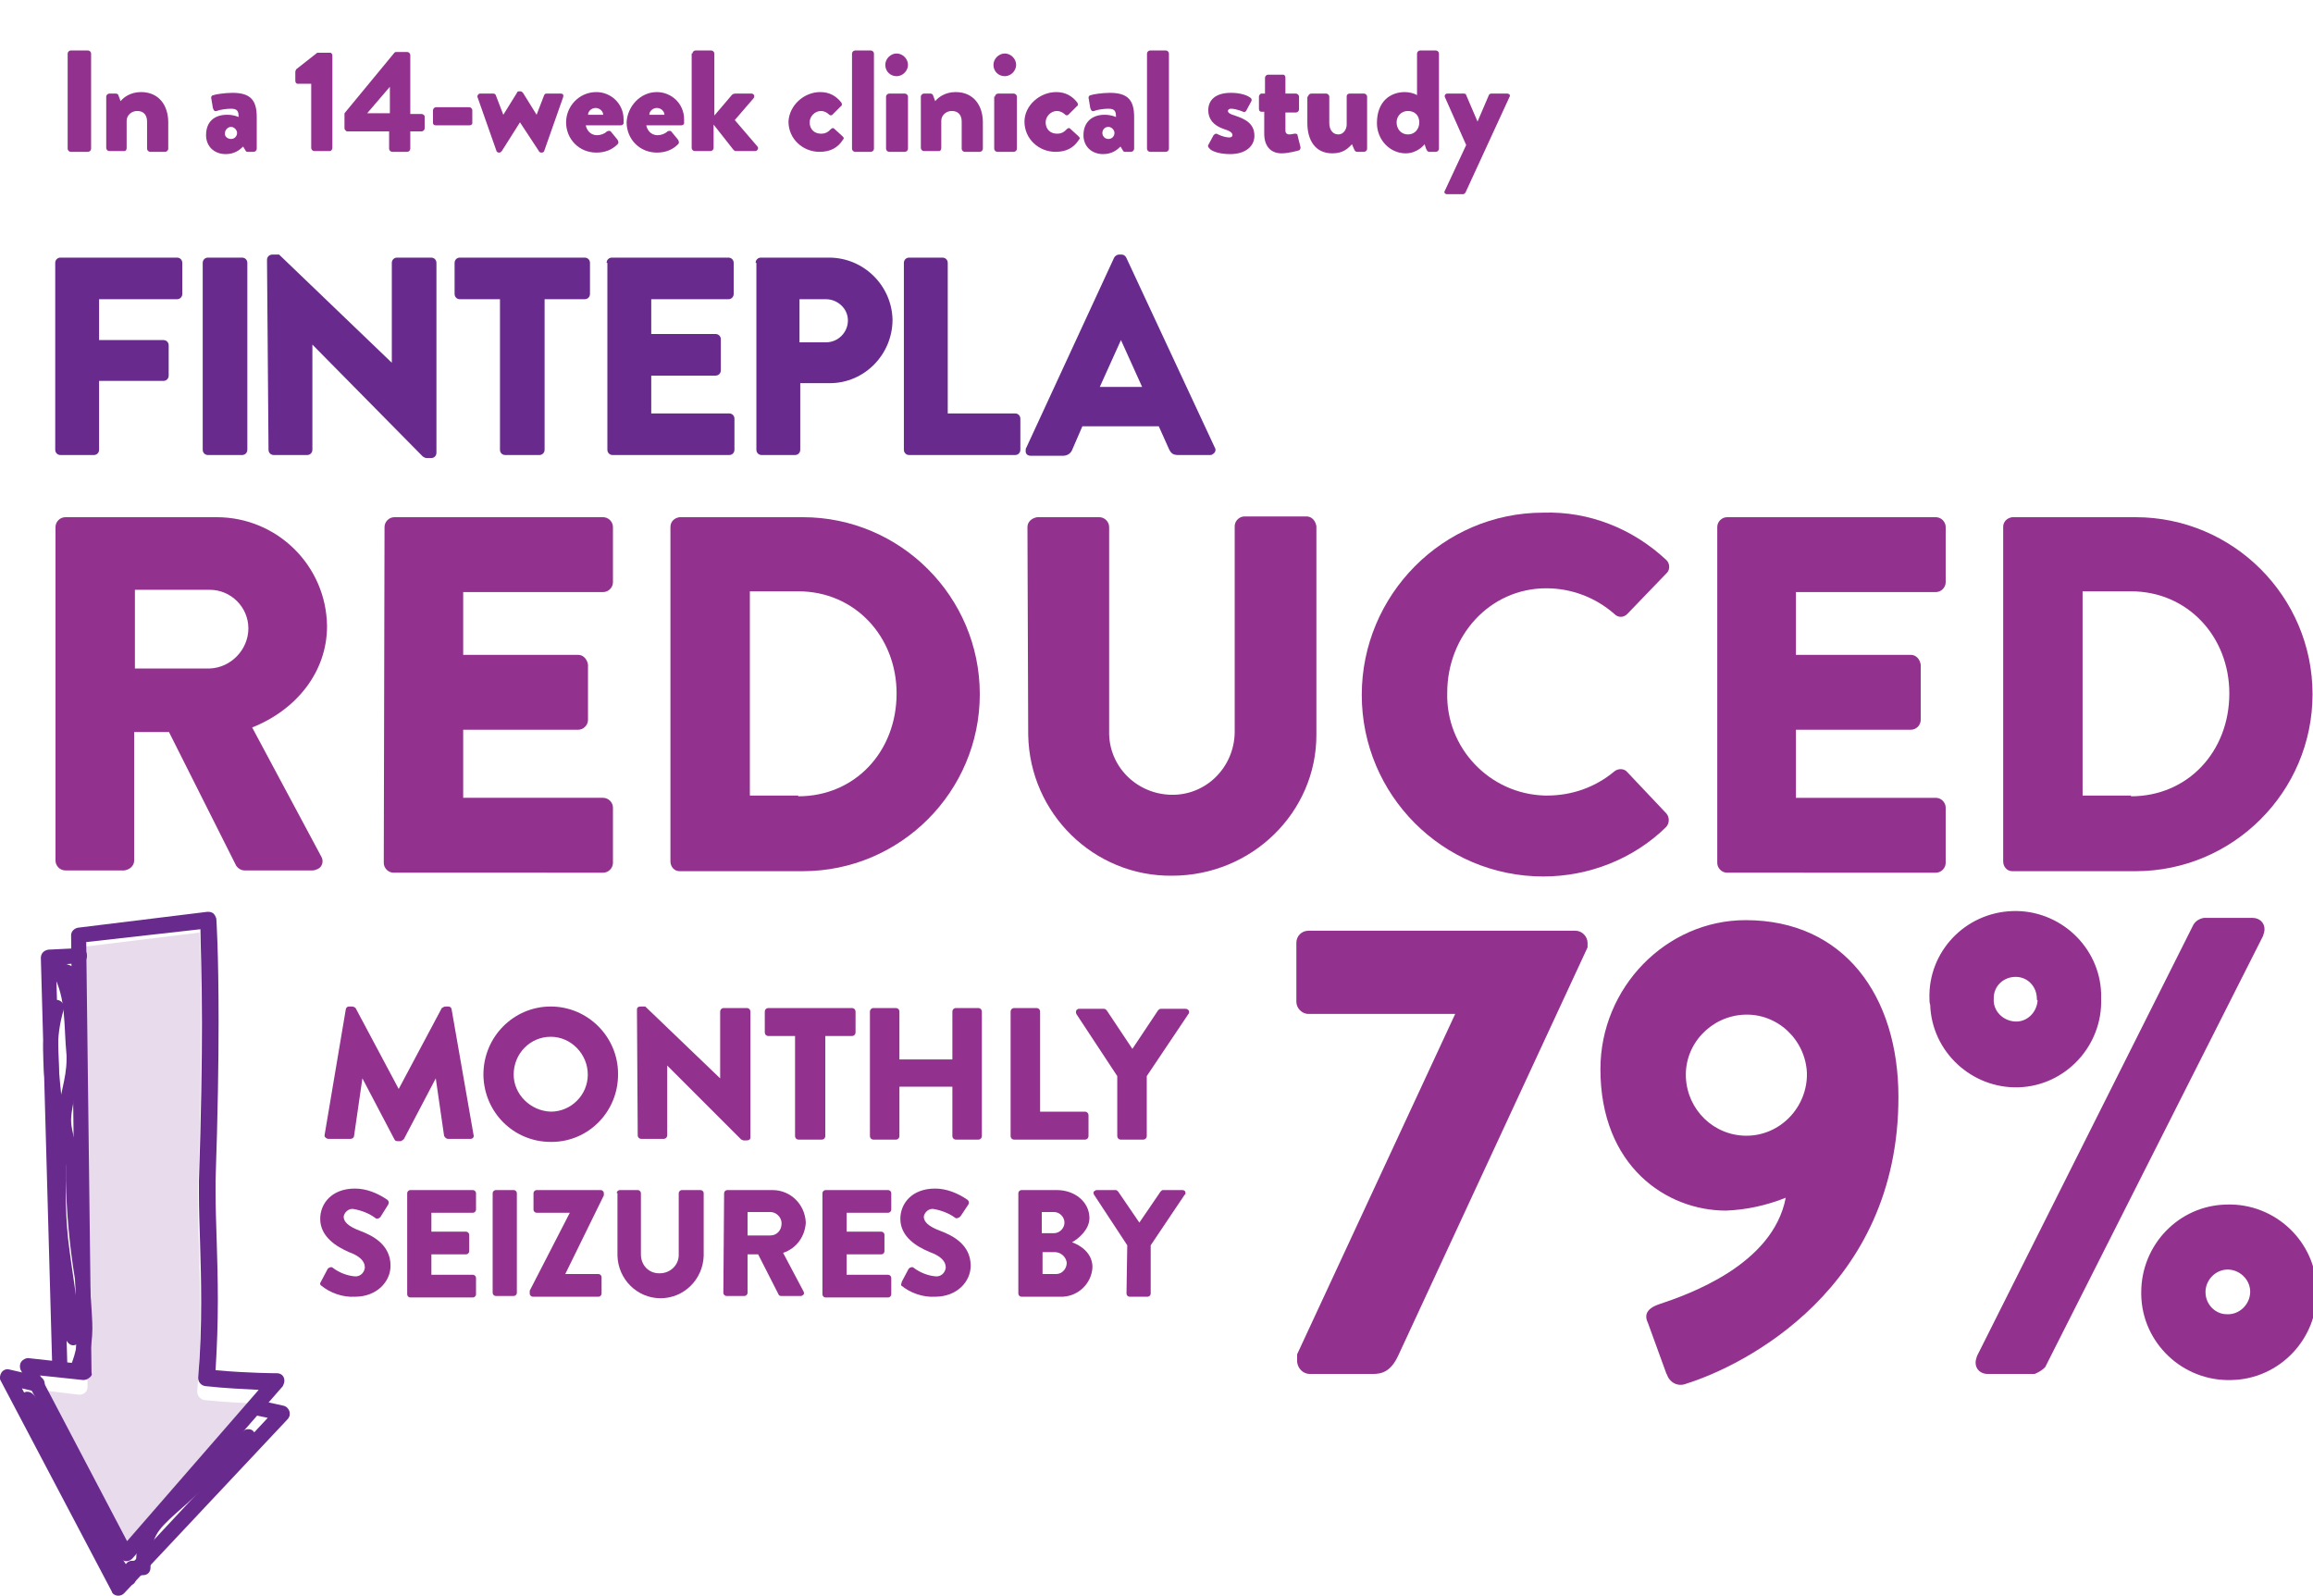<?xml version="1.0" encoding="utf-8"?>
<!-- Generator: Adobe Illustrator 26.1.0, SVG Export Plug-In . SVG Version: 6.00 Build 0)  -->
<svg version="1.1" id="Layer_1" xmlns="http://www.w3.org/2000/svg" xmlns:xlink="http://www.w3.org/1999/xlink" x="0px" y="0px"
	 viewBox="0 0 305.8 211" style="enable-background:new 0 0 305.8 211;" xml:space="preserve">
<style type="text/css">
	.st0{fill:#93328E;}
	.st1{fill:#682B8D;}
	.st2{enable-background:new    ;}
	.st3{clip-path:url(#SVGID_00000086676937148381725710000014073076026306788258_);}
	.st4{fill:#E8DBEC;}
	.st5{clip-path:url(#SVGID_00000080923677573199075410000001238255547918475396_);}
</style>
<g id="Group_3905" transform="translate(-339.156 -795.227)">
	<g id="Group_1489" transform="translate(510.547 915.776)">
		<g id="Group_1488">
			<path id="Path_1743" class="st0" d="M0.1,58.5l20.9-45H1.6c-0.9,0-1.6-0.8-1.6-1.6V4.1c0-0.9,0.7-1.6,1.6-1.6h35.3
				c0.9,0,1.6,0.8,1.6,1.6v0.6l-25,53.9c-1,2.2-2.2,2.5-3.4,2.5H1.8c-0.9,0-1.6-0.7-1.7-1.6c0,0,0,0,0-0.1V58.5z"/>
			<path id="Path_1744" class="st0" d="M47.9,51.9c3.9-1.3,15.1-5.2,16.8-14.1c-2.5,1-5.2,1.6-7.9,1.7c-7.9,0-16.6-5.9-16.6-18.7
				c0-10.8,8.7-19.7,19.2-19.7c13,0,20.2,10,20.2,23.4c0,25.3-20.4,35.5-28.1,37.9c-1,0.4-2.1-0.1-2.5-1.2c0-0.1-0.1-0.1-0.1-0.2
				l-2.4-6.6C46,53.4,46.2,52.5,47.9,51.9z M67.5,21.3c-0.2-4.4-3.9-7.9-8.3-7.7s-7.9,3.9-7.7,8.3c0.2,4.3,3.7,7.7,8,7.7
				C64,29.6,67.6,25.8,67.5,21.3z"/>
			<path id="Path_1745" class="st0" d="M83.7,11.5C83.5,5.3,88.4,0.1,94.7-0.1c6.2-0.2,11.5,4.7,11.7,10.9c0,0.2,0,0.5,0,0.7
				c0.2,6.2-4.7,11.5-10.9,11.7c-6.2,0.2-11.5-4.7-11.7-10.9C83.7,12,83.7,11.8,83.7,11.5z M118.6,1.7c0.3-0.5,0.8-0.8,1.4-0.9h6.4
				c0.9,0,1.6,0.6,1.6,1.5c0,0.3-0.1,0.6-0.2,0.9L99,60.2c-0.4,0.4-0.9,0.7-1.4,0.9h-6.2c-0.9,0-1.6-0.6-1.6-1.5
				c0-0.3,0.1-0.6,0.2-0.9L118.6,1.7z M97.9,11.5c0-1.6-1.2-2.9-2.8-2.9c-1.6,0-2.9,1.2-2.9,2.8c0,0,0,0.1,0,0.1
				c-0.1,1.6,1.2,2.9,2.8,3c1.6,0.1,2.9-1.2,3-2.8C97.9,11.7,97.9,11.6,97.9,11.5z M123,38.7c6.4-0.2,11.8,4.9,11.9,11.3
				c0.2,6.4-4.9,11.8-11.3,11.9c-6.4,0.2-11.8-4.9-11.9-11.3c0-0.1,0-0.2,0-0.3C111.7,44,116.7,38.8,123,38.7z M123,53.2
				c1.6,0.1,3-1.2,3.1-2.8c0.1-1.6-1.2-3-2.8-3.1c-1.6-0.1-3,1.2-3.1,2.8c0,0.1,0,0.1,0,0.2C120.2,51.9,121.5,53.2,123,53.2
				L123,53.2z"/>
		</g>
	</g>
	<g id="Group_1975" transform="translate(346.494 863.003)">
		<g id="REDUCED" transform="translate(0)">
			<g id="Group_1982">
				<path id="Path_2448" class="st0" d="M0,1.9c0-0.7,0.6-1.3,1.3-1.3c0,0,0,0,0,0h20c8,0,14.5,6.4,14.6,14.4
					c0,6.1-4.1,11.1-9.9,13.4l9.1,17c0.4,0.6,0.2,1.4-0.4,1.7c-0.2,0.1-0.5,0.2-0.7,0.2H25c-0.4,0-0.8-0.2-1.1-0.6l-8.9-17.7h-4.6
					v17c0,0.7-0.6,1.2-1.3,1.3H1.3c-0.7,0-1.3-0.6-1.3-1.3c0,0,0,0,0,0L0,1.9z M20.4,20.6c2.8-0.1,5.1-2.5,5.1-5.3
					c0-2.8-2.3-5.1-5.1-5.1h-9.9v10.4L20.4,20.6z"/>
				<path id="Path_2449" class="st0" d="M43.5,1.9c0-0.7,0.6-1.3,1.3-1.3c0,0,0,0,0,0h27.6c0.7,0,1.3,0.6,1.3,1.3c0,0,0,0,0,0v7.3
					c0,0.7-0.6,1.3-1.3,1.3c0,0,0,0,0,0H53.9v8.3h15.2c0.7,0,1.2,0.6,1.3,1.3v7.3c0,0.7-0.6,1.3-1.3,1.3H53.9v9h18.5
					c0.7,0,1.3,0.6,1.3,1.3c0,0,0,0,0,0v7.3c0,0.7-0.6,1.3-1.3,1.3c0,0,0,0,0,0H44.7c-0.7,0-1.3-0.6-1.3-1.3c0,0,0,0,0,0L43.5,1.9z"
					/>
				<path id="Path_2450" class="st0" d="M81.3,1.9c0-0.7,0.5-1.2,1.2-1.3h16.3c12.9,0,23.4,10.5,23.4,23.4s-10.5,23.4-23.4,23.4
					H82.5c-0.7,0-1.2-0.6-1.2-1.3V1.9z M98.2,37.5c7.5,0,13-5.9,13-13.6c0-7.5-5.5-13.5-13-13.5h-6.4v27H98.2z"/>
				<path id="Path_2451" class="st0" d="M128.5,1.9c0-0.7,0.6-1.2,1.3-1.3h8.2c0.7,0,1.3,0.6,1.3,1.3c0,0,0,0,0,0v27
					c-0.1,4.6,3.6,8.3,8.2,8.4c4.6,0.1,8.3-3.6,8.4-8.2c0-0.1,0-0.2,0-0.3v-27c0-0.7,0.6-1.3,1.3-1.3c0,0,0,0,0,0h8.2
					c0.7,0,1.2,0.6,1.3,1.3v27.6c0,10.2-8.5,18.6-19.1,18.6c-10.3,0.1-18.8-8.2-19-18.6L128.5,1.9z"/>
				<path id="Path_2452" class="st0" d="M196.7,0c6-0.2,11.8,2.1,16.2,6.2c0.5,0.4,0.6,1.2,0.2,1.7c0,0-0.1,0.1-0.1,0.1l-5.2,5.4
					c-0.5,0.5-1.2,0.5-1.7,0c0,0,0,0,0,0c-2.5-2.2-5.7-3.4-9-3.4c-7.5,0-13.1,6.3-13.1,13.8c-0.2,7.3,5.6,13.4,12.9,13.6
					c0.1,0,0.2,0,0.3,0c3.3,0,6.4-1.1,8.9-3.2c0.5-0.4,1.3-0.4,1.7,0.1l5.2,5.5c0.4,0.5,0.4,1.3-0.1,1.8c-4.3,4.2-10.2,6.5-16.2,6.5
					c-13.3,0-24-10.8-24-24S183.4,0,196.7,0L196.7,0z"/>
				<path id="Path_2453" class="st0" d="M219.7,1.9c0-0.7,0.6-1.3,1.3-1.3c0,0,0,0,0,0h27.6c0.7,0,1.3,0.6,1.3,1.3c0,0,0,0,0,0v7.3
					c0,0.7-0.6,1.3-1.3,1.3c0,0,0,0,0,0h-18.5v8.3h15.2c0.7,0,1.2,0.6,1.3,1.3v7.3c0,0.7-0.6,1.3-1.3,1.3h-15.2v9h18.5
					c0.7,0,1.3,0.6,1.3,1.3c0,0,0,0,0,0v7.3c0,0.7-0.6,1.3-1.3,1.3c0,0,0,0,0,0H221c-0.7,0-1.3-0.6-1.3-1.3c0,0,0,0,0,0V1.9z"/>
				<path id="Path_2454" class="st0" d="M257.5,1.9c0-0.7,0.5-1.2,1.2-1.3H275c12.9,0,23.4,10.5,23.4,23.4S287.9,47.4,275,47.4
					h-16.3c-0.7,0-1.2-0.6-1.2-1.3V1.9z M274.4,37.5c7.5,0,13-5.9,13-13.6c0-7.5-5.5-13.5-13-13.5H268v27H274.4z"/>
			</g>
		</g>
	</g>
	<g id="Group_2040" transform="translate(346.457 828.885)">
		<g id="FINTEPLA" transform="translate(0)">
			<g id="Group_2378">
				<path id="Path_2969" class="st1" d="M0,1.1c0-0.4,0.3-0.7,0.7-0.7c0,0,0,0,0,0h15.4c0.4,0,0.7,0.3,0.7,0.7c0,0,0,0,0,0v4.1
					c0,0.4-0.3,0.7-0.7,0.7c0,0,0,0,0,0H5.8v5.4h8.5c0.4,0,0.7,0.3,0.7,0.7V16c0,0.4-0.3,0.7-0.7,0.7H5.8v9.1c0,0.4-0.3,0.7-0.7,0.7
					H0.7c-0.4,0-0.7-0.3-0.7-0.7l0,0V1.1z"/>
				<path id="Path_2970" class="st1" d="M19.5,1.1c0-0.4,0.3-0.7,0.7-0.7h4.5c0.4,0,0.7,0.3,0.7,0.7v24.7c0,0.4-0.3,0.7-0.7,0.7
					h-4.5c-0.4,0-0.7-0.3-0.7-0.7V1.1z"/>
				<path id="Path_2971" class="st1" d="M28,0.7c0-0.4,0.3-0.7,0.7-0.7h0.9l14.9,14.3h0V1.1c0-0.4,0.3-0.7,0.7-0.7c0,0,0,0,0,0h4.5
					c0.4,0,0.7,0.3,0.7,0.7v25.1c0,0.4-0.3,0.7-0.7,0.7h-0.6c-0.2,0-0.3-0.1-0.5-0.2L34,11.9h0v13.9c0,0.4-0.3,0.7-0.7,0.7l0,0h-4.4
					c-0.4,0-0.7-0.3-0.7-0.7L28,0.7z"/>
				<path id="Path_2972" class="st1" d="M58.8,5.9h-5.3c-0.4,0-0.7-0.3-0.7-0.7c0,0,0,0,0,0V1.1c0-0.4,0.3-0.7,0.7-0.7c0,0,0,0,0,0
					H70c0.4,0,0.7,0.3,0.7,0.7c0,0,0,0,0,0v4.1c0,0.4-0.3,0.7-0.7,0.7h-5.3v19.9c0,0.4-0.3,0.7-0.7,0.7h-4.5c-0.4,0-0.7-0.3-0.7-0.7
					L58.8,5.9z"/>
				<path id="Path_2973" class="st1" d="M72.9,1.1c0-0.4,0.3-0.7,0.7-0.7c0,0,0,0,0,0h15.4c0.4,0,0.7,0.3,0.7,0.7c0,0,0,0,0,0v4.1
					c0,0.4-0.3,0.7-0.7,0.7c0,0,0,0,0,0H78.8v4.6h8.5c0.4,0,0.7,0.3,0.7,0.7v4.1c0,0.4-0.3,0.7-0.7,0.7c0,0,0,0,0,0h-8.5v5h10.3
					c0.4,0,0.7,0.3,0.7,0.7c0,0,0,0,0,0v4.1c0,0.4-0.3,0.7-0.7,0.7l0,0H73.7c-0.4,0-0.7-0.3-0.7-0.7l0,0V1.1z"/>
				<path id="Path_2974" class="st1" d="M92.6,1.1c0-0.4,0.3-0.7,0.7-0.7c0,0,0,0,0,0h9c4.6,0,8.3,3.7,8.4,8.2
					c0,4.6-3.7,8.4-8.3,8.4h-3.9v8.8c0,0.4-0.3,0.7-0.7,0.7h-4.4c-0.4,0-0.7-0.3-0.7-0.7c0,0,0,0,0,0V1.1z M101.9,11.6
					c1.6,0,2.9-1.3,2.9-2.9c0,0,0,0,0,0c0-1.6-1.4-2.8-2.9-2.8c0,0,0,0,0,0h-3.5v5.7H101.9z"/>
				<path id="Path_2975" class="st1" d="M112.2,1.1c0-0.4,0.3-0.7,0.7-0.7c0,0,0,0,0,0h4.4c0.4,0,0.7,0.3,0.7,0.7V21h8.9
					c0.4,0,0.7,0.3,0.7,0.7c0,0,0,0,0,0v4.1c0,0.4-0.3,0.7-0.7,0.7c0,0,0,0,0,0h-14c-0.4,0-0.7-0.3-0.7-0.7l0,0V1.1z"/>
				<path id="Path_2976" class="st1" d="M128.4,25.5L140,0.4c0.1-0.2,0.4-0.4,0.6-0.4h0.4c0.3,0,0.5,0.2,0.6,0.4l11.7,25.1
					c0.2,0.3,0.1,0.7-0.3,0.9c-0.1,0.1-0.2,0.1-0.4,0.1h-4.1c-0.7,0-1-0.2-1.3-0.9l-1.3-2.9h-10.1l-1.3,3c-0.2,0.6-0.7,0.9-1.3,0.9
					H129c-0.4,0-0.7-0.2-0.7-0.6C128.3,25.8,128.3,25.6,128.4,25.5z M143.7,17.5l-2.8-6.2h0l-2.8,6.2H143.7z"/>
			</g>
		</g>
	</g>
	<g id="Group_2393" transform="translate(382.068 928.295)">
		<path id="Path_2990" class="st0" d="M2.8,0.4C2.8,0.2,3,0,3.2,0h0.4C3.8,0,4,0.1,4.1,0.2l5.7,10.7h0l5.7-10.7
			C15.7,0.1,15.8,0,16,0h0.4c0.2,0,0.4,0.2,0.4,0.4L19.7,17c0.1,0.2-0.1,0.5-0.4,0.5c0,0-0.1,0-0.1,0h-2.9c-0.2,0-0.4-0.2-0.5-0.4
			l-1.1-7.6h0l-4.2,8c-0.1,0.1-0.2,0.2-0.4,0.3H9.6c-0.2,0-0.3-0.1-0.4-0.3L5,9.5H5l-1.1,7.6c0,0.2-0.2,0.4-0.5,0.4H0.5
			c-0.2,0-0.5-0.2-0.5-0.4c0,0,0-0.1,0-0.1L2.8,0.4z"/>
		<path id="Path_2991" class="st0" d="M29.9,0c4.9,0,8.9,4,8.9,8.9c0,0,0,0,0,0.1c0,4.9-3.9,8.9-8.8,8.9c0,0-0.1,0-0.1,0
			c-4.9,0-8.8-3.9-8.9-8.8c0,0,0-0.1,0-0.1C21,4,25,0,29.9,0C29.9,0,29.9,0,29.9,0z M29.9,13.9c2.7,0,4.9-2.2,4.9-4.9
			c0-2.7-2.2-5-4.9-5c-2.7,0-4.9,2.2-4.9,5C25,11.6,27.2,13.8,29.9,13.9L29.9,13.9z"/>
		<path id="Path_2992" class="st0" d="M41.3,0.4c0-0.3,0.2-0.4,0.5-0.4h0.6l9.9,9.5h0V0.7c0-0.3,0.2-0.5,0.5-0.5h3
			c0.3,0,0.5,0.2,0.5,0.5v16.6c0,0.3-0.2,0.4-0.5,0.4h-0.4c-0.1,0-0.2-0.1-0.3-0.1l-9.8-9.8h0v9.2c0,0.3-0.2,0.5-0.5,0.5h-2.9
			c-0.3,0-0.5-0.2-0.5-0.5L41.3,0.4z"/>
		<path id="Path_2993" class="st0" d="M62.2,3.9h-3.5c-0.3,0-0.5-0.2-0.5-0.5V0.7c0-0.3,0.2-0.5,0.5-0.5h11c0.3,0,0.5,0.2,0.5,0.5
			v2.7c0,0.3-0.2,0.5-0.5,0.5h-3.5v13.2c0,0.3-0.2,0.5-0.5,0.5h-3c-0.3,0-0.5-0.2-0.5-0.5V3.9z"/>
		<path id="Path_2994" class="st0" d="M72.1,0.7c0-0.3,0.2-0.5,0.5-0.5h2.9c0.3,0,0.5,0.2,0.5,0.5V7H83V0.7c0-0.3,0.2-0.5,0.5-0.5
			c0,0,0,0,0,0h2.9c0.3,0,0.5,0.2,0.5,0.5v16.4c0,0.3-0.2,0.5-0.5,0.5h-2.9c-0.3,0-0.5-0.2-0.5-0.5v-6.5H76v6.5
			c0,0.3-0.2,0.5-0.5,0.5h-2.9c-0.3,0-0.5-0.2-0.5-0.5L72.1,0.7z"/>
		<path id="Path_2995" class="st0" d="M90.7,0.7c0-0.3,0.2-0.5,0.5-0.5c0,0,0,0,0,0h2.9c0.3,0,0.5,0.2,0.5,0.5v13.2h5.9
			c0.3,0,0.5,0.2,0.5,0.5v2.7c0,0.3-0.2,0.5-0.5,0.5h-9.3c-0.3,0-0.5-0.2-0.5-0.5V0.7z"/>
		<path id="Path_2996" class="st0" d="M104.8,9.2L99.4,1c-0.1-0.2-0.1-0.5,0.1-0.6c0.1-0.1,0.2-0.1,0.3-0.1h3.2
			c0.2,0,0.3,0.1,0.4,0.2l3.4,5.1l3.4-5.1c0.1-0.1,0.2-0.2,0.4-0.2h3.2c0.3,0,0.5,0.2,0.5,0.4c0,0.1,0,0.2-0.1,0.3l-5.5,8.2v7.9
			c0,0.3-0.2,0.5-0.5,0.5h-2.9c-0.3,0-0.5-0.2-0.5-0.5L104.8,9.2z"/>
	</g>
	<g id="Group_2395" transform="translate(381.49 952.363)">
		<path id="Path_3007" class="st0" d="M0.1,12.3L1,10.6c0.2-0.2,0.5-0.3,0.7-0.1c0.8,0.6,1.8,1,2.8,1.1c0.7,0.1,1.3-0.4,1.4-1.1
			c0,0,0-0.1,0-0.1c0-0.8-0.7-1.5-2.1-2C2.2,7.7,0,6.4,0,4c0-2,1.5-4,4.6-4c1.5,0,3,0.6,4.3,1.5C9.1,1.7,9.1,1.9,9,2.1L8,3.7
			C7.9,3.9,7.5,4.1,7.3,3.9c-0.8-0.6-1.8-1-2.9-1.2c-0.6-0.1-1.2,0.4-1.3,1c0,0.7,0.6,1.3,2.2,1.9c1.6,0.6,4,1.8,4,4.6
			c0,2.1-1.8,4.1-4.7,4.1c-1.6,0.1-3.3-0.5-4.5-1.5C0,12.7-0.1,12.6,0.1,12.3z"/>
		<path id="Path_3008" class="st0" d="M11.5,0.6c0-0.2,0.2-0.4,0.4-0.4l0,0h8.3c0.2,0,0.4,0.2,0.4,0.4l0,0v2.2
			c0,0.2-0.2,0.4-0.4,0.4l0,0h-5.5v2.5h4.6c0.2,0,0.4,0.2,0.4,0.4v2.2c0,0.2-0.2,0.4-0.4,0.4c0,0,0,0,0,0h-4.6v2.7h5.5
			c0.2,0,0.4,0.2,0.4,0.4l0,0v2.2c0,0.2-0.2,0.4-0.4,0.4l0,0h-8.3c-0.2,0-0.4-0.2-0.4-0.4l0,0V0.6z"/>
		<path id="Path_3009" class="st0" d="M22.8,0.6c0-0.2,0.2-0.4,0.4-0.4h2.4c0.2,0,0.4,0.2,0.4,0.4v13.2c0,0.2-0.2,0.4-0.4,0.4h-2.4
			c-0.2,0-0.4-0.2-0.4-0.4V0.6z"/>
		<path id="Path_3010" class="st0" d="M27.7,13.5L33,3.2v0h-4.4c-0.2,0-0.4-0.2-0.4-0.4V0.6c0-0.2,0.2-0.4,0.4-0.4h8.5
			c0.2,0,0.4,0.2,0.4,0.4v0.3l-5.1,10.4v0h4.4c0.2,0,0.4,0.2,0.4,0.4l0,0v2.2c0,0.2-0.2,0.4-0.4,0.4c0,0,0,0,0,0h-8.7
			c-0.2,0-0.4-0.2-0.4-0.4L27.7,13.5z"/>
		<path id="Path_3011" class="st0" d="M39.2,0.6c0-0.2,0.2-0.4,0.4-0.4H42c0.2,0,0.4,0.2,0.4,0.4c0,0,0,0,0,0v8.1
			c0,1.4,1,2.5,2.4,2.5c0,0,0.1,0,0.1,0c1.4,0,2.5-1.1,2.5-2.4c0,0,0-0.1,0-0.1V0.6c0-0.2,0.2-0.4,0.4-0.4c0,0,0,0,0,0h2.5
			c0.2,0,0.4,0.2,0.4,0.4v8.3c-0.1,3.1-2.6,5.6-5.7,5.6c-3.1,0-5.6-2.5-5.7-5.6V0.6z"/>
		<path id="Path_3012" class="st0" d="M53.4,0.6c0-0.2,0.2-0.4,0.4-0.4c0,0,0,0,0,0h6c2.4,0,4.3,1.9,4.4,4.3c-0.1,1.8-1.2,3.4-3,4
			l2.7,5.1c0.1,0.2,0.1,0.4-0.1,0.5c-0.1,0-0.1,0.1-0.2,0.1h-2.7c-0.1,0-0.3-0.1-0.3-0.2l-2.7-5.3h-1.4v5.1c0,0.2-0.2,0.4-0.4,0.4
			h-2.4c-0.2,0-0.4-0.2-0.4-0.4c0,0,0,0,0,0L53.4,0.6z M59.5,6.2c0.9,0,1.5-0.7,1.5-1.6c0-0.8-0.7-1.5-1.5-1.5h-3v3.1L59.5,6.2z"/>
		<path id="Path_3013" class="st0" d="M66.4,0.6c0-0.2,0.2-0.4,0.4-0.4c0,0,0,0,0,0h8.3c0.2,0,0.4,0.2,0.4,0.4c0,0,0,0,0,0v2.2
			c0,0.2-0.2,0.4-0.4,0.4c0,0,0,0,0,0h-5.5v2.5h4.6c0.2,0,0.4,0.2,0.4,0.4v2.2c0,0.2-0.2,0.4-0.4,0.4l0,0h-4.6v2.7h5.5
			c0.2,0,0.4,0.2,0.4,0.4c0,0,0,0,0,0v2.2c0,0.2-0.2,0.4-0.4,0.4c0,0,0,0,0,0h-8.3c-0.2,0-0.4-0.2-0.4-0.4c0,0,0,0,0,0V0.6z"/>
		<path id="Path_3014" class="st0" d="M76.9,12.3l0.9-1.7c0.2-0.2,0.5-0.3,0.7-0.1c0.8,0.6,1.8,1,2.8,1.1c0.7,0.1,1.3-0.4,1.4-1.1
			c0,0,0-0.1,0-0.1c0-0.8-0.7-1.5-2.1-2c-1.7-0.7-3.9-2-3.9-4.4c0-2,1.5-4,4.6-4c1.5,0,3,0.6,4.3,1.5c0.2,0.2,0.2,0.4,0.1,0.6
			l-1,1.5c-0.1,0.2-0.5,0.4-0.7,0.3c-0.8-0.6-1.8-1-2.9-1.2c-0.6-0.1-1.2,0.4-1.3,1c0,0.7,0.6,1.3,2.2,1.9c1.6,0.6,4,1.8,4,4.6
			c0,2.1-1.8,4.1-4.7,4.1c-1.6,0.1-3.3-0.5-4.5-1.5C76.8,12.7,76.8,12.6,76.9,12.3z"/>
		<path id="Path_3015" class="st0" d="M92.3,0.6c0-0.2,0.2-0.4,0.4-0.4c0,0,0,0,0,0h4.7c2.4,0,4.3,1.6,4.3,3.7
			c0,1.5-1.4,2.7-2.3,3.2c1.1,0.4,2.7,1.4,2.7,3.3c-0.1,2.2-2,4-4.3,3.9c0,0-0.1,0-0.1,0h-5c-0.2,0-0.4-0.2-0.4-0.4c0,0,0,0,0,0
			L92.3,0.6z M97,5.9c0.8,0,1.4-0.7,1.4-1.4c0-0.7-0.6-1.4-1.4-1.4c0,0,0,0,0,0h-1.6v2.8L97,5.9z M97.3,11.3c0.8,0,1.4-0.7,1.4-1.5
			c-0.1-0.8-0.8-1.4-1.6-1.4h-1.6v2.9H97.3z"/>
		<path id="Path_3016" class="st0" d="M106.7,7.5l-4.4-6.7c-0.1-0.2-0.1-0.4,0.1-0.5c0.1,0,0.1-0.1,0.2-0.1h2.6
			c0.1,0,0.2,0.1,0.3,0.2l2.8,4.1l2.8-4.1c0.1-0.1,0.2-0.2,0.3-0.2h2.6c0.2,0,0.4,0.1,0.4,0.4c0,0.1,0,0.2-0.1,0.2l-4.5,6.7v6.4
			c0,0.2-0.2,0.4-0.4,0.4H107c-0.2,0-0.4-0.2-0.4-0.4c0,0,0,0,0,0L106.7,7.5z"/>
	</g>
	<g class="st2">
		<path class="st0" d="M348.1,802.3c0-0.2,0.2-0.4,0.4-0.4h2.3c0.2,0,0.4,0.2,0.4,0.4v12.6c0,0.2-0.2,0.4-0.4,0.4h-2.3
			c-0.2,0-0.4-0.2-0.4-0.4V802.3z"/>
		<path class="st0" d="M353.2,808c0-0.2,0.2-0.4,0.4-0.4h0.9c0.1,0,0.3,0.1,0.3,0.2l0.3,0.8c0.4-0.5,1.3-1.2,2.7-1.2
			c2.4,0,3.6,1.8,3.6,4v3.5c0,0.2-0.2,0.4-0.4,0.4h-2c-0.2,0-0.4-0.2-0.4-0.4v-3.6c0-0.8-0.4-1.4-1.3-1.4c-0.8,0-1.4,0.6-1.4,1.3
			v3.6c0,0.2-0.1,0.4-0.3,0.4h-2c-0.2,0-0.4-0.2-0.4-0.4V808z"/>
		<path class="st0" d="M369.2,810.4c0.9,0,1.5,0.3,1.5,0.3c0-0.7-0.1-1.1-1-1.1c-0.5,0-1.4,0.1-1.9,0.3c-0.3,0.1-0.4-0.1-0.5-0.4
			l-0.2-1.2c-0.1-0.3,0.1-0.5,0.3-0.5c0.2-0.1,1.5-0.3,2.5-0.3c2.4,0,3.2,1,3.2,3.2v4.2c0,0.2-0.2,0.4-0.4,0.4h-0.8
			c-0.1,0-0.2,0-0.3-0.2l-0.3-0.5c-0.4,0.4-1.1,1-2.3,1c-1.5,0-2.6-1-2.6-2.5C366.4,811.4,367.4,810.4,369.2,810.4z M369.7,813.6
			c0.5,0,0.8-0.4,0.8-0.8c0-0.4-0.4-0.8-0.8-0.8s-0.8,0.4-0.8,0.8C368.8,813.2,369.2,813.6,369.7,813.6z"/>
		<path class="st0" d="M380.3,806.3h-1.8c-0.2,0-0.3-0.2-0.3-0.4v-1.2c0-0.1,0.1-0.2,0.1-0.3l2.8-2.2h1.7c0.2,0,0.3,0.2,0.3,0.4
			v12.2c0,0.2-0.2,0.4-0.3,0.4h-2.1c-0.2,0-0.4-0.2-0.4-0.4V806.3z"/>
		<path class="st0" d="M384.7,812.2v-2l6.6-8c0.1-0.1,0.1-0.1,0.3-0.1h1.4c0.2,0,0.4,0.2,0.4,0.4l0,7.8h1.5c0.2,0,0.4,0.2,0.4,0.3
			v1.6c0,0.2-0.2,0.4-0.4,0.4h-1.5l0,2.3c0,0.2-0.2,0.4-0.4,0.4h-2c-0.2,0-0.4-0.2-0.4-0.4v-2.3h-5.6
			C384.9,812.5,384.7,812.4,384.7,812.2z M390.7,810.2v-3.5l-3,3.5H390.7z"/>
		<path class="st0" d="M396.4,811.5v-1.7c0-0.2,0.2-0.4,0.4-0.4h4.4c0.2,0,0.4,0.2,0.4,0.4v1.7c0,0.2-0.2,0.3-0.4,0.3h-4.4
			C396.6,811.8,396.4,811.7,396.4,811.5z"/>
		<path class="st0" d="M402.3,808.1c-0.1-0.2,0.1-0.5,0.3-0.5h1.8c0.1,0,0.3,0.1,0.3,0.2l1,2.6h0l1.8-2.9c0-0.1,0.1-0.2,0.3-0.2h0.2
			c0.1,0,0.2,0.1,0.3,0.2l1.8,2.9h0l1-2.6c0.1-0.2,0.2-0.2,0.4-0.2h1.8c0.3,0,0.4,0.2,0.3,0.5l-2.5,7.1c0,0.1-0.2,0.2-0.3,0.2h-0.1
			c-0.1,0-0.3-0.1-0.3-0.2l-2.5-3.8h0l-2.4,3.8c-0.1,0.1-0.2,0.2-0.3,0.2h-0.1c-0.1,0-0.3-0.1-0.3-0.2L402.3,808.1z"/>
		<path class="st0" d="M418,807.4c1.9,0,3.6,1.5,3.6,3.6c0,0.1,0,0.4,0,0.5c0,0.2-0.2,0.3-0.4,0.3h-4.6c0.1,0.5,0.5,1.3,1.5,1.3
			c0.5,0,1-0.2,1.3-0.5c0.2-0.1,0.4-0.1,0.5,0l0.9,1.1c0.1,0.2,0.2,0.4,0,0.6c-0.7,0.7-1.6,1.1-2.8,1.1c-2.3,0-4-1.8-4-4
			C414,809.3,415.7,807.4,418,807.4z M418.9,810.4c0-0.5-0.5-0.9-1-0.9c-0.5,0-1,0.4-1,0.9H418.9z"/>
		<path class="st0" d="M426,807.4c1.9,0,3.6,1.5,3.6,3.6c0,0.1,0,0.4,0,0.5c0,0.2-0.2,0.3-0.4,0.3h-4.6c0.1,0.5,0.5,1.3,1.5,1.3
			c0.5,0,1-0.2,1.3-0.5c0.2-0.1,0.4-0.1,0.5,0l0.9,1.1c0.1,0.2,0.2,0.4,0,0.6c-0.7,0.7-1.6,1.1-2.8,1.1c-2.3,0-4-1.8-4-4
			C422.1,809.3,423.8,807.4,426,807.4z M427,810.4c0-0.5-0.5-0.9-1-0.9c-0.5,0-1,0.4-1,0.9H427z"/>
		<path class="st0" d="M430.7,802.3c0-0.2,0.2-0.4,0.4-0.4h2.1c0.2,0,0.4,0.2,0.4,0.4v8.2l2.3-2.7c0.1-0.1,0.2-0.2,0.5-0.2h2.1
			c0.3,0,0.5,0.3,0.3,0.6l-2.5,2.9l3,3.5c0.2,0.2,0,0.6-0.3,0.6h-2.6c-0.1,0-0.2-0.1-0.3-0.2l-2.6-3.3v3.1c0,0.2-0.2,0.4-0.4,0.4
			h-2.1c-0.2,0-0.4-0.2-0.4-0.4V802.3z"/>
		<path class="st0" d="M447.6,807.4c1.2,0,2.1,0.5,2.8,1.4c0.1,0.2,0.1,0.4-0.1,0.5l-1.1,1.1c-0.1,0.1-0.3,0.1-0.4,0
			c-0.3-0.3-0.7-0.5-1.1-0.5c-0.8,0-1.5,0.7-1.5,1.5c0,0.9,0.6,1.5,1.5,1.5c0.7,0,1-0.3,1.3-0.6c0.1-0.1,0.3-0.2,0.4-0.1l1.1,1
			c0.2,0.2,0.3,0.3,0.1,0.5c-0.7,1.1-1.7,1.6-3.1,1.6c-2.2,0-4.1-1.7-4.1-4C443.5,809.2,445.4,807.4,447.6,807.4z"/>
		<path class="st0" d="M451.8,802.3c0-0.2,0.2-0.4,0.4-0.4h2.1c0.2,0,0.4,0.2,0.4,0.4v12.6c0,0.2-0.2,0.4-0.4,0.4h-2.1
			c-0.2,0-0.4-0.2-0.4-0.4V802.3z"/>
		<path class="st0" d="M456.2,803.8c0-0.8,0.7-1.5,1.5-1.5s1.5,0.7,1.5,1.5s-0.7,1.5-1.5,1.5S456.2,804.7,456.2,803.8z M456.3,808
			c0-0.2,0.2-0.4,0.4-0.4h2.1c0.2,0,0.4,0.2,0.4,0.4v6.9c0,0.2-0.2,0.4-0.4,0.4h-2.1c-0.2,0-0.4-0.2-0.4-0.4V808z"/>
		<path class="st0" d="M460.9,808c0-0.2,0.2-0.4,0.4-0.4h0.9c0.1,0,0.3,0.1,0.3,0.2l0.3,0.8c0.4-0.5,1.3-1.2,2.7-1.2
			c2.4,0,3.6,1.8,3.6,4v3.5c0,0.2-0.2,0.4-0.4,0.4h-2c-0.2,0-0.4-0.2-0.4-0.4v-3.6c0-0.8-0.4-1.4-1.3-1.4c-0.8,0-1.4,0.6-1.4,1.3
			v3.6c0,0.2-0.1,0.4-0.3,0.4h-2c-0.2,0-0.4-0.2-0.4-0.4V808z"/>
		<path class="st0" d="M470.5,803.8c0-0.8,0.7-1.5,1.5-1.5s1.5,0.7,1.5,1.5s-0.7,1.5-1.5,1.5S470.5,804.7,470.5,803.8z M470.7,808
			c0-0.2,0.2-0.4,0.4-0.4h2.1c0.2,0,0.4,0.2,0.4,0.4v6.9c0,0.2-0.2,0.4-0.4,0.4H471c-0.2,0-0.4-0.2-0.4-0.4V808z"/>
		<path class="st0" d="M478.8,807.4c1.2,0,2.1,0.5,2.8,1.4c0.1,0.2,0.1,0.4-0.1,0.5l-1.1,1.1c-0.1,0.1-0.3,0.1-0.4,0
			c-0.3-0.3-0.7-0.5-1.1-0.5c-0.8,0-1.5,0.7-1.5,1.5c0,0.9,0.6,1.5,1.5,1.5c0.7,0,1-0.3,1.3-0.6c0.1-0.1,0.3-0.2,0.4-0.1l1.1,1
			c0.2,0.2,0.3,0.3,0.1,0.5c-0.7,1.1-1.7,1.6-3.1,1.6c-2.2,0-4.1-1.7-4.1-4C474.6,809.2,476.6,807.4,478.8,807.4z"/>
		<path class="st0" d="M485.2,810.4c0.9,0,1.5,0.3,1.5,0.3c0-0.7-0.1-1.1-1-1.1c-0.5,0-1.4,0.1-1.9,0.3c-0.3,0.1-0.4-0.1-0.5-0.4
			l-0.2-1.2c-0.1-0.3,0.1-0.5,0.3-0.5c0.2-0.1,1.5-0.3,2.5-0.3c2.4,0,3.2,1,3.2,3.2v4.2c0,0.2-0.2,0.4-0.4,0.4h-0.8
			c-0.1,0-0.2,0-0.3-0.2l-0.3-0.5c-0.4,0.4-1.1,1-2.3,1c-1.5,0-2.6-1-2.6-2.5C482.4,811.4,483.5,810.4,485.2,810.4z M485.7,813.6
			c0.5,0,0.8-0.4,0.8-0.8c0-0.4-0.4-0.8-0.8-0.8c-0.5,0-0.8,0.4-0.8,0.8C484.9,813.2,485.2,813.6,485.7,813.6z"/>
		<path class="st0" d="M490.8,802.3c0-0.2,0.2-0.4,0.4-0.4h2.1c0.2,0,0.4,0.2,0.4,0.4v12.6c0,0.2-0.2,0.4-0.4,0.4h-2.1
			c-0.2,0-0.4-0.2-0.4-0.4V802.3z"/>
		<path class="st0" d="M498.9,814.4l0.7-1.3c0.1-0.1,0.2-0.2,0.4-0.2c0,0,0.9,0.5,1.7,0.5c0.2,0,0.4-0.1,0.4-0.3
			c0-0.2-0.1-0.5-1.1-0.8c-1.5-0.5-2.1-1.4-2.1-2.5c0-1.3,0.9-2.3,3-2.3c1.2,0,2.1,0.3,2.5,0.6c0.2,0.1,0.3,0.3,0.2,0.5l-0.7,1.3
			c-0.1,0.1-0.2,0.2-0.4,0.1c0,0-0.9-0.4-1.6-0.4c-0.2,0-0.4,0.1-0.4,0.3c0,0.2,0.2,0.4,0.9,0.6c1.5,0.5,2.6,1.1,2.6,2.7
			c0,1.3-1.1,2.4-3.2,2.4c-1.3,0-2.2-0.3-2.6-0.6C498.9,814.7,498.8,814.6,498.9,814.4z"/>
		<path class="st0" d="M506.4,810h-0.5c-0.2,0-0.3-0.2-0.3-0.4V808c0-0.2,0.2-0.4,0.3-0.4h0.5v-2.1c0-0.2,0.2-0.4,0.4-0.4h2
			c0.2,0,0.3,0.2,0.3,0.4v2.1h1.4c0.2,0,0.4,0.2,0.4,0.4v1.7c0,0.2-0.2,0.4-0.4,0.4h-1.4v2.4c0,0.4,0.3,0.5,0.5,0.5
			c0.3,0,0.6-0.1,0.7-0.1c0.2,0,0.4,0,0.4,0.2l0.4,1.6c0,0.2-0.1,0.4-0.2,0.4c0,0-1.3,0.4-2.3,0.4c-1.4,0-2.3-0.9-2.3-2.6V810z"/>
		<path class="st0" d="M512.1,808c0-0.2,0.2-0.4,0.4-0.4h2c0.2,0,0.4,0.2,0.4,0.4v3.5c0,0.8,0.4,1.5,1.2,1.5c0.7,0,1.1-0.7,1.1-1.3
			V808c0-0.3,0.2-0.4,0.4-0.4h1.9c0.2,0,0.4,0.2,0.4,0.4v6.9c0,0.2-0.2,0.4-0.4,0.4h-0.9c-0.2,0-0.3-0.1-0.4-0.3l-0.3-0.7
			c-0.5,0.5-1.1,1.2-2.6,1.2c-2.3,0-3.3-1.8-3.3-4V808z"/>
		<path class="st0" d="M524.9,807.4c0.6,0,1.3,0.2,1.6,0.4v-5.5c0-0.2,0.2-0.4,0.4-0.4h2.1c0.2,0,0.4,0.2,0.4,0.4v12.6
			c0,0.2-0.2,0.4-0.4,0.4h-0.9c-0.2,0-0.3-0.2-0.4-0.4l-0.2-0.6c0,0-0.9,1.2-2.5,1.2c-2.1,0-3.8-1.8-3.8-4
			C521.2,808.7,522.9,807.4,524.9,807.4z M525.3,813c0.9,0,1.5-0.7,1.5-1.6c0-0.9-0.6-1.5-1.5-1.5s-1.5,0.7-1.5,1.5
			C523.8,812.3,524.4,813,525.3,813z"/>
		<path class="st0" d="M530.2,808.1c-0.1-0.2,0-0.5,0.3-0.5h2.2c0.2,0,0.3,0.1,0.3,0.2l1.5,3.5h0l1.5-3.5c0-0.1,0.2-0.2,0.3-0.2h2.1
			c0.3,0,0.5,0.2,0.3,0.5l-5.8,12.6c-0.1,0.1-0.2,0.2-0.3,0.2h-2.1c-0.3,0-0.5-0.2-0.3-0.5l2.8-6L530.2,808.1z"/>
	</g>
	<g id="Group_3542" transform="translate(343.83 918.518)">
		<g>
			<defs>
				<rect id="SVGID_1_" x="0" y="0" width="29.6" height="82.8"/>
			</defs>
			<clipPath id="SVGID_00000125582409015279236670000005480229661777330319_">
				<use xlink:href="#SVGID_1_"  style="overflow:visible;"/>
			</clipPath>
			
				<g id="Group_3539" transform="translate(0 0.001)" style="clip-path:url(#SVGID_00000125582409015279236670000005480229661777330319_);">
				<path id="Path_6876" class="st4" d="M6.6,60.8c-0.2,0.2-0.5,0.3-0.8,0.3L0,60.4l11.8,22.3l17.8-20.4c-1.8-0.1-4.5-0.2-7.3-0.5
					c-0.5-0.1-0.9-0.6-0.9-1.1c0.3-3.6,0.4-7.1,0.4-10.3c0-5.8-0.3-10.8-0.3-14.7c0-0.6,0-1.2,0-1.7c0.3-9,0.4-16,0.4-21.4
					C22,5.9,21.8,1.8,21.7,0L6.2,1.9l0.7,58.1v0C6.9,60.4,6.8,60.6,6.6,60.8"/>
			</g>
		</g>
	</g>
	<g id="Group_3544" transform="translate(339.156 915.776)">
		<g>
			<defs>
				<rect id="SVGID_00000109716648585137804440000009605356152689211556_" y="0" width="38.3" height="90.5"/>
			</defs>
			<clipPath id="SVGID_00000160188841955132701870000008036362314316941189_">
				<use xlink:href="#SVGID_00000109716648585137804440000009605356152689211556_"  style="overflow:visible;"/>
			</clipPath>
			<g id="Group_3537" style="clip-path:url(#SVGID_00000160188841955132701870000008036362314316941189_);">
				<path id="Path_6869" class="st1" d="M2.8,59.5C3,59.2,3.4,59,3.7,59l6.4,0.7L9.4,3.1c0-0.5,0.4-0.9,0.9-1L27.4,0
					c0.3,0,0.5,0,0.8,0.2c0.2,0.2,0.3,0.4,0.4,0.7c0,0,0.3,4.2,0.3,13.6c0,5.3-0.1,12.2-0.4,21c0,0.5,0,1,0,1.6
					c0,3.7,0.3,8.6,0.3,14.3c0,2.9-0.1,6-0.3,9.2c4.3,0.4,8.1,0.4,8.1,0.4c0.6,0,1,0.4,1,1c0,0.2-0.1,0.5-0.2,0.7L17.5,85.5
					c-0.4,0.4-1,0.5-1.4,0.1c-0.1-0.1-0.2-0.2-0.2-0.3L2.7,60.5C2.6,60.2,2.6,59.8,2.8,59.5 M11.8,61.6c-0.2,0.2-0.5,0.3-0.8,0.3
					l-5.7-0.6l11.5,21.9l17.4-20c-1.8-0.1-4.4-0.2-7.1-0.5c-0.5-0.1-0.9-0.5-0.9-1.1c0.3-3.5,0.4-6.9,0.4-10
					c0-5.7-0.3-10.5-0.3-14.3c0-0.6,0-1.1,0-1.7c0.3-8.8,0.4-15.7,0.4-20.9c0-6.7-0.2-10.7-0.2-12.4L11.4,4l0.7,56.9v0
					C12.2,61.2,12.1,61.4,11.8,61.6"/>
				<path id="Path_6870" class="st1" d="M6.4,5l4.1-0.2c0.6,0,1,0.4,1,1s-0.4,1-1,1L7.4,7l1.5,52.9c0,0.6-0.4,1-1,1s-1-0.4-1-1
					L5.4,6.1v0C5.4,5.5,5.8,5.1,6.4,5"/>
				<path id="Path_6871" class="st1" d="M0.2,60.9c0.2-0.3,0.6-0.5,1-0.4l3.9,0.9l0,0C5.6,61.5,6,62,5.9,62.6
					c-0.1,0.5-0.6,0.9-1.2,0.8c0,0-0.1,0-0.1,0L2.9,63l13,24.8l19.5-20.9l-1.9-0.4c-0.5-0.1-0.9-0.7-0.8-1.2
					c0.1-0.5,0.7-0.9,1.2-0.8l3.6,0.8c0.5,0.1,0.9,0.7,0.8,1.2c0,0.2-0.1,0.3-0.2,0.5L16.4,90.1c-0.4,0.4-1,0.4-1.4,0.1
					c-0.1-0.1-0.2-0.2-0.2-0.3L0.1,62C-0.1,61.7,0,61.2,0.2,60.9"/>
				<path id="Path_6872" class="st1" d="M7,7.2c0.2-0.3,0.6-0.5,0.9-0.4C8.6,6.8,9.2,7,9.7,7.3l0,0c0.5,0.3,0.7,0.9,0.4,1.3
					C10,8.9,9.8,9.1,9.6,9.2c1.2,3.3,0.9,6.5,1,9.8c0,0.2,0,0.4,0,0.5c0,3.2-1.1,5.5-1.2,7.9c0,0.1,0,0.1,0,0.2c0,1.6,1,3.7,1.1,6.1
					c0,0.1,0,0.2,0,0.3c0,0.5,0,1,0,1.5c0.1,4.3,0.5,8.6,1.2,12.8c0.3,2,0.4,4,0.5,6c0.1,2.3-0.3,4.6-1.2,6.7
					c-0.2,0.5-0.9,0.7-1.3,0.4c-0.5-0.2-0.7-0.9-0.4-1.3l0,0c0.8-1.8,1.1-3.8,1-5.8c0-1.9-0.2-3.9-0.4-5.8c-0.7-4.3-1.1-8.7-1.2-13
					c0-0.5,0-1.1,0-1.6c0-0.1,0-0.1,0-0.2c0-1.7-1-3.8-1.1-6.1c0-0.1,0-0.2,0-0.3c0.2-2.9,1.2-5.2,1.2-7.8c0-0.1,0-0.3,0-0.5
					C8.4,14.9,8.8,11.6,7,8.2C6.8,7.9,6.8,7.5,7,7.2"/>
				<path id="Path_6873" class="st1" d="M6.5,12.3c0.2-0.5,0.7-0.8,1.3-0.6c0.5,0.2,0.8,0.7,0.6,1.3c-0.5,1.7-0.8,3.6-0.7,5.4
					c0,3.6,0.7,7.6,0.9,11c0.1,1.3,0.1,2.6,0.1,3.9c0,1.4,0,2.7,0,4c0,2,0.1,4,0.3,5.9c0.5,4.3,1.3,8.6,1.7,13c0,0.6-0.4,1-0.9,1.1
					s-1-0.4-1.1-0.9l0,0C8.3,52.1,7.6,47.8,7,43.4c-0.2-2.1-0.3-4.1-0.3-6.2c0-1.4,0-2.7,0-4c0-1.3,0-2.5-0.1-3.8
					c-0.2-3.3-0.9-7.3-0.9-11.1C5.7,16.3,6,14.3,6.5,12.3"/>
				<path id="Path_6874" class="st1" d="M3,63.7c0.4-0.4,1-0.3,1.4,0.1c0,0,0,0,0,0c4.1,4.5,6.5,11.4,9.2,16.4c1.2,2.3,2.5,6,4,7.1
					c0.4,0.3,0.5,1,0.2,1.4c-0.3,0.4-1,0.5-1.4,0.2c0,0,0,0-0.1,0c-2.2-1.9-3.4-5.7-4.5-7.7c-2.8-5.2-5.3-12-8.9-16l0,0
					C2.6,64.7,2.6,64.1,3,63.7C3,63.7,3,63.7,3,63.7"/>
				<path id="Path_6875" class="st1" d="M17.4,85.8c0,0,0.1,0,0.1,0c0.2,0,0.3,0,0.5-0.1c0.1-3.6,1.5-5.6,4.2-7.9
					c3.4-3,6.4-6.3,10-9.2c0.4-0.3,1.1-0.3,1.4,0.2c0.3,0.4,0.3,1.1-0.2,1.4c-3.5,2.8-6.4,6.1-10,9.2c-2.8,2.5-3.4,3.3-3.5,6.9
					c0,0.1,0,0.2,0,0.4c0,0.6-0.4,1-1,1c0,0-0.1,0-0.1,0c0,0,0,0,0,0c-0.2,0-0.6,0.2-1.3,0.2h0c-0.6,0-1-0.4-1-1c0,0,0,0,0,0
					c0,0,0,0,0,0C16.4,86.3,16.9,85.8,17.4,85.8"/>
			</g>
		</g>
	</g>
</g>
</svg>
